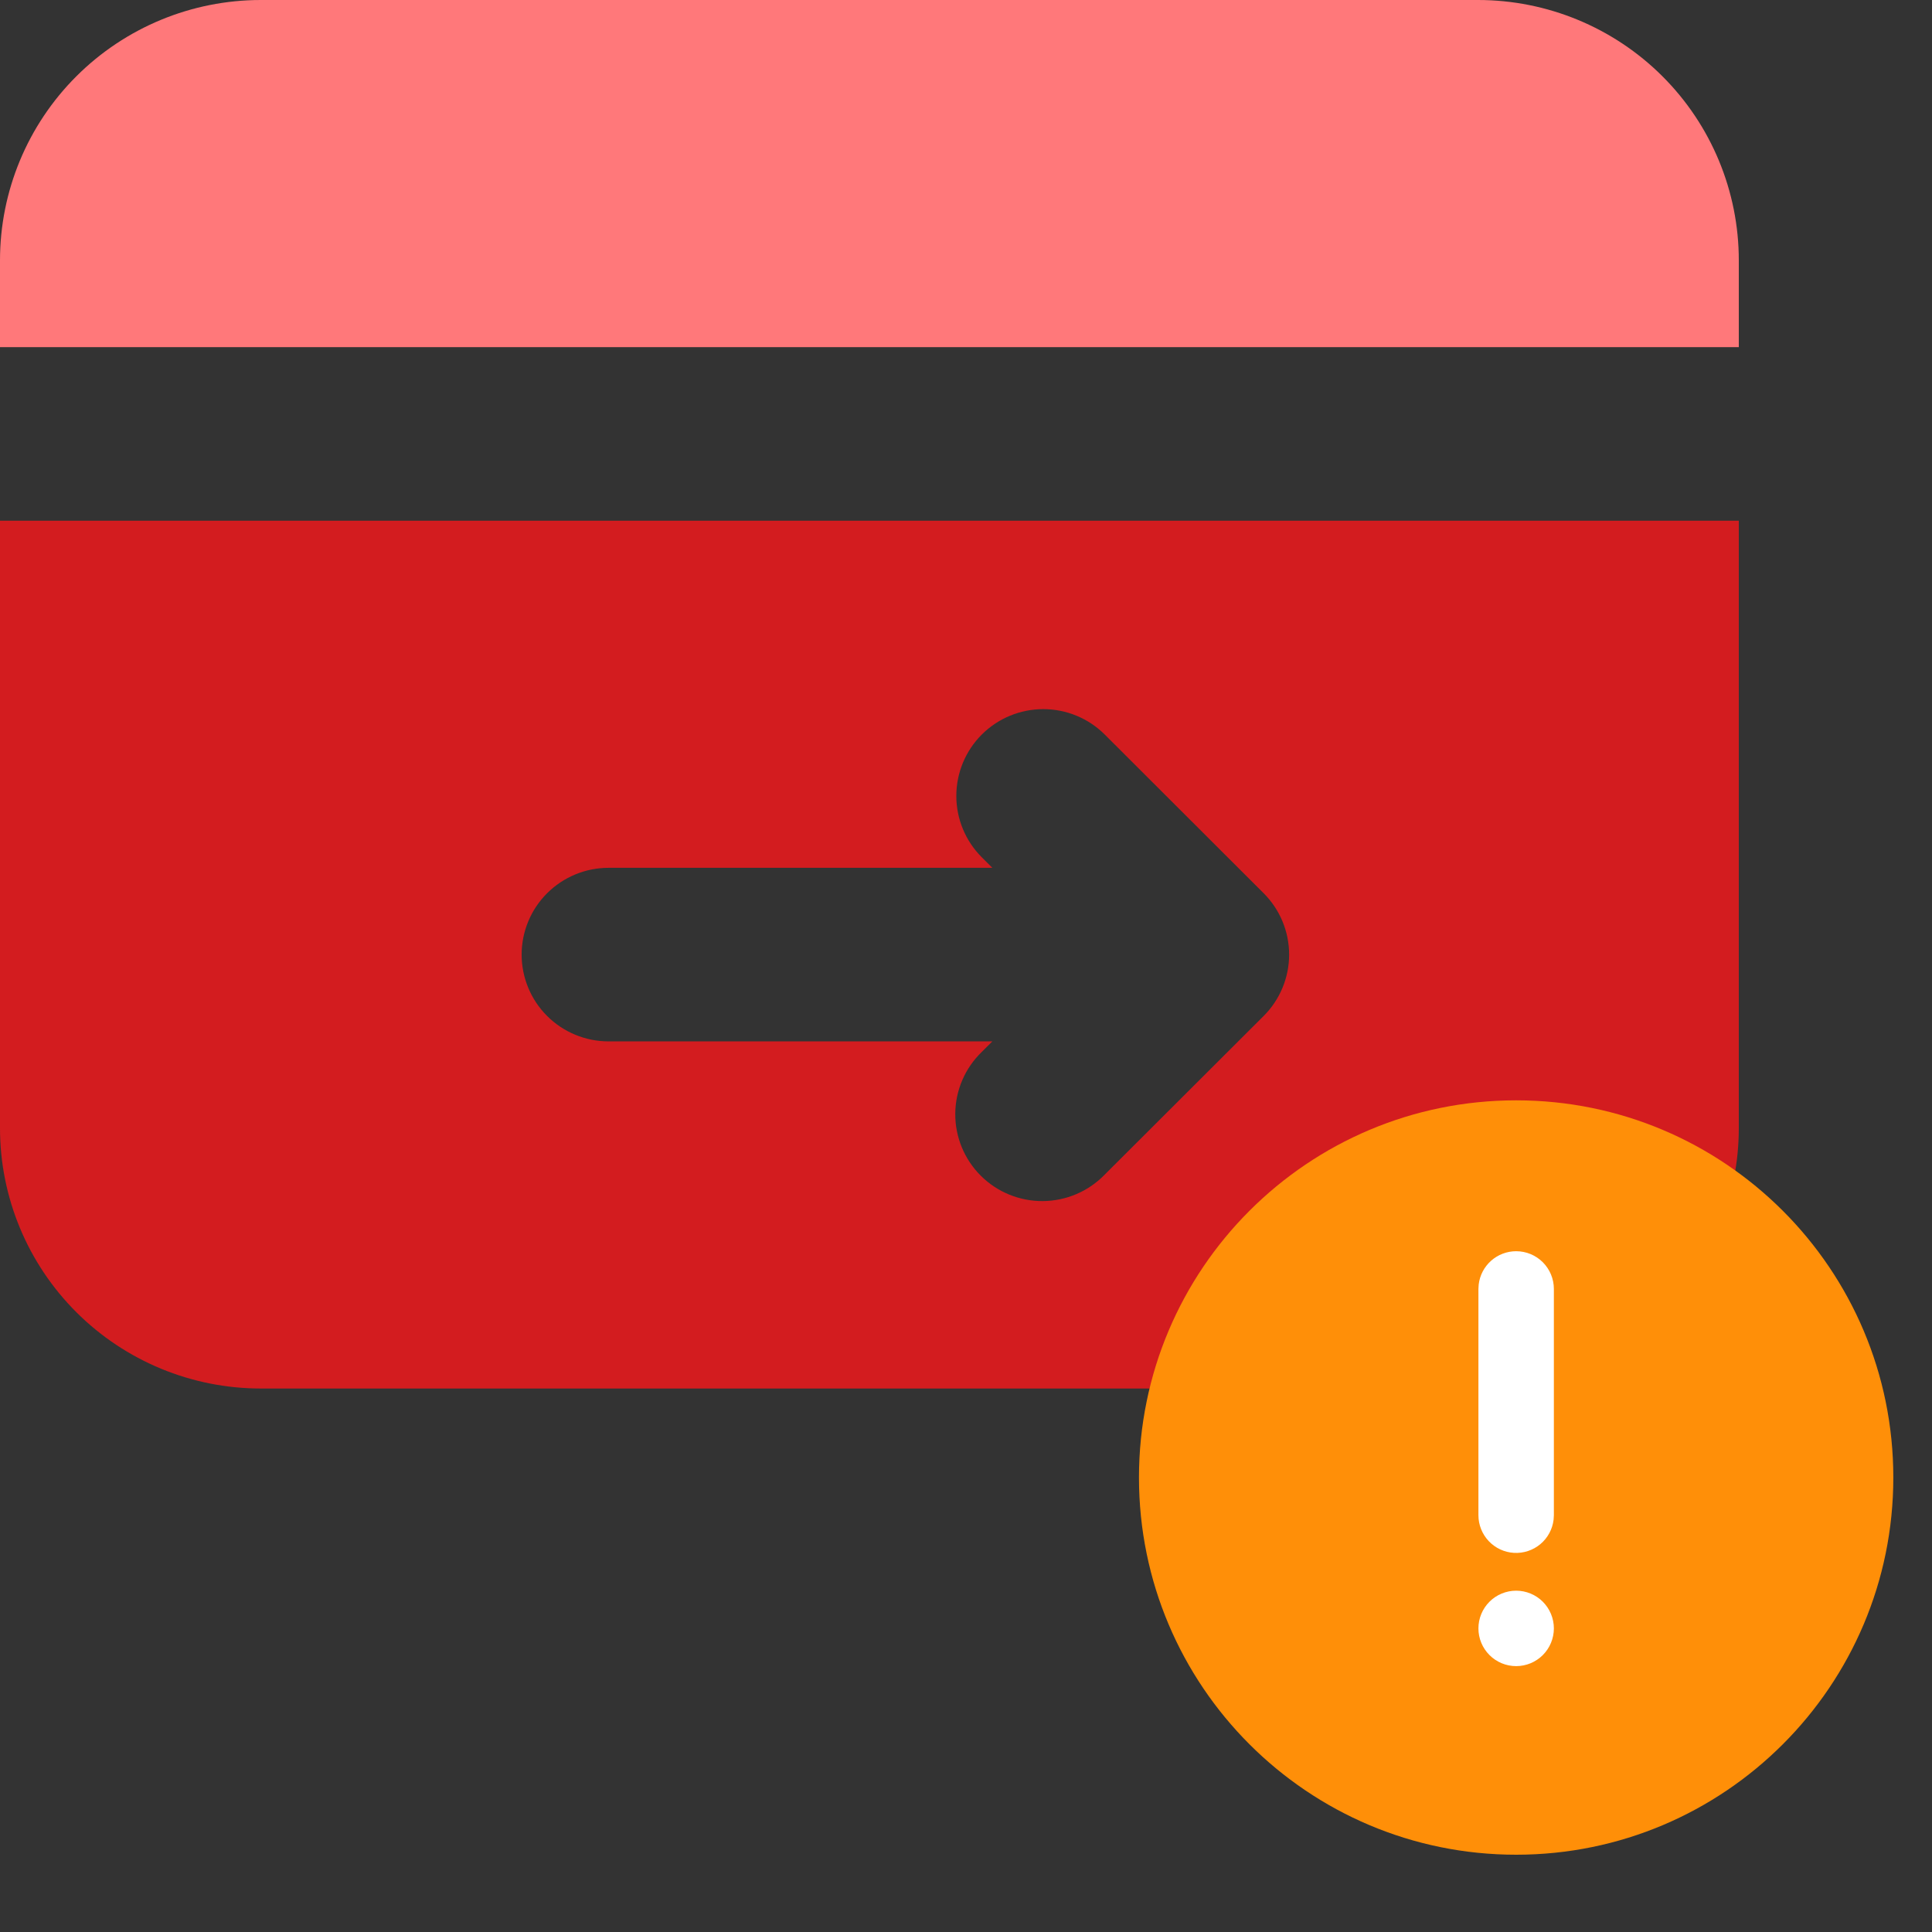<svg width="100" height="100" viewBox="0 0 100 100" fill="none" xmlns="http://www.w3.org/2000/svg">
<rect x="0" y="0" width="100" height="100" fill="#333333" stroke="none"/>
<path fill-rule="evenodd" clip-rule="evenodd" d="M90 26.951H0V58.394C0 61.968 1.422 65.395 3.954 67.922C6.486 70.449 9.92 71.869 13.5 71.869H76.5C80.08 71.869 83.514 70.449 86.046 67.922C88.578 65.395 90 61.968 90 58.394V26.951ZM27 49.41C27 48.219 27.474 47.076 28.318 46.234C29.162 45.392 30.306 44.918 31.5 44.918H51.363L50.819 44.375C49.974 43.532 49.499 42.39 49.499 41.198C49.499 40.007 49.972 38.864 50.816 38.021C51.66 37.178 52.805 36.705 53.998 36.704C55.192 36.704 56.337 37.177 57.181 38.019L65.407 46.234C66.251 47.077 66.725 48.219 66.725 49.41C66.725 50.601 66.251 51.743 65.407 52.586L57.181 60.797C56.766 61.226 56.27 61.568 55.721 61.803C55.172 62.039 54.581 62.163 53.984 62.168C53.386 62.173 52.794 62.059 52.241 61.834C51.688 61.608 51.185 61.274 50.763 60.852C50.34 60.431 50.006 59.929 49.78 59.377C49.553 58.825 49.44 58.234 49.445 57.637C49.45 57.041 49.574 56.451 49.81 55.903C50.046 55.355 50.389 54.86 50.819 54.445L51.363 53.902H31.5C30.306 53.902 29.162 53.429 28.318 52.586C27.474 51.744 27 50.601 27 49.41Z" fill="#D31C1F"/>
<path d="M3.954 3.947C6.486 1.42 9.92 0 13.5 0H76.5C80.08 0 83.514 1.42 86.046 3.947C88.578 6.474 90 9.901 90 13.475V17.967H0V13.475C0 9.901 1.422 6.474 3.954 3.947Z" fill="#FF787A"/>
<ellipse cx="77.547" cy="75.547" rx="7.438" ry="13.945" fill="white"/>
<path d="M78.476 56.953C89.258 56.953 97.998 65.694 97.998 76.477C97.998 87.259 89.258 96 78.476 96C67.693 96 58.953 87.259 58.953 76.477C58.953 65.694 67.693 56.953 78.476 56.953ZM78.476 82.334C77.958 82.334 77.461 82.539 77.095 82.905C76.729 83.272 76.523 83.768 76.523 84.286C76.523 84.804 76.729 85.3 77.095 85.666C77.461 86.033 77.958 86.238 78.476 86.238C78.993 86.238 79.49 86.033 79.856 85.666C80.222 85.3 80.428 84.804 80.428 84.286C80.428 83.768 80.222 83.272 79.856 82.905C79.49 82.539 78.993 82.334 78.476 82.334ZM78.476 64.763C77.998 64.763 77.536 64.938 77.179 65.256C76.821 65.574 76.593 66.011 76.537 66.486L76.523 66.715V78.429C76.524 78.927 76.715 79.405 77.056 79.767C77.398 80.129 77.865 80.347 78.361 80.376C78.858 80.405 79.347 80.243 79.729 79.924C80.11 79.605 80.356 79.151 80.414 78.657L80.428 78.429V66.715C80.428 66.197 80.222 65.701 79.856 65.334C79.49 64.968 78.993 64.763 78.476 64.763Z" fill="#FF8F08"/>
</svg>
